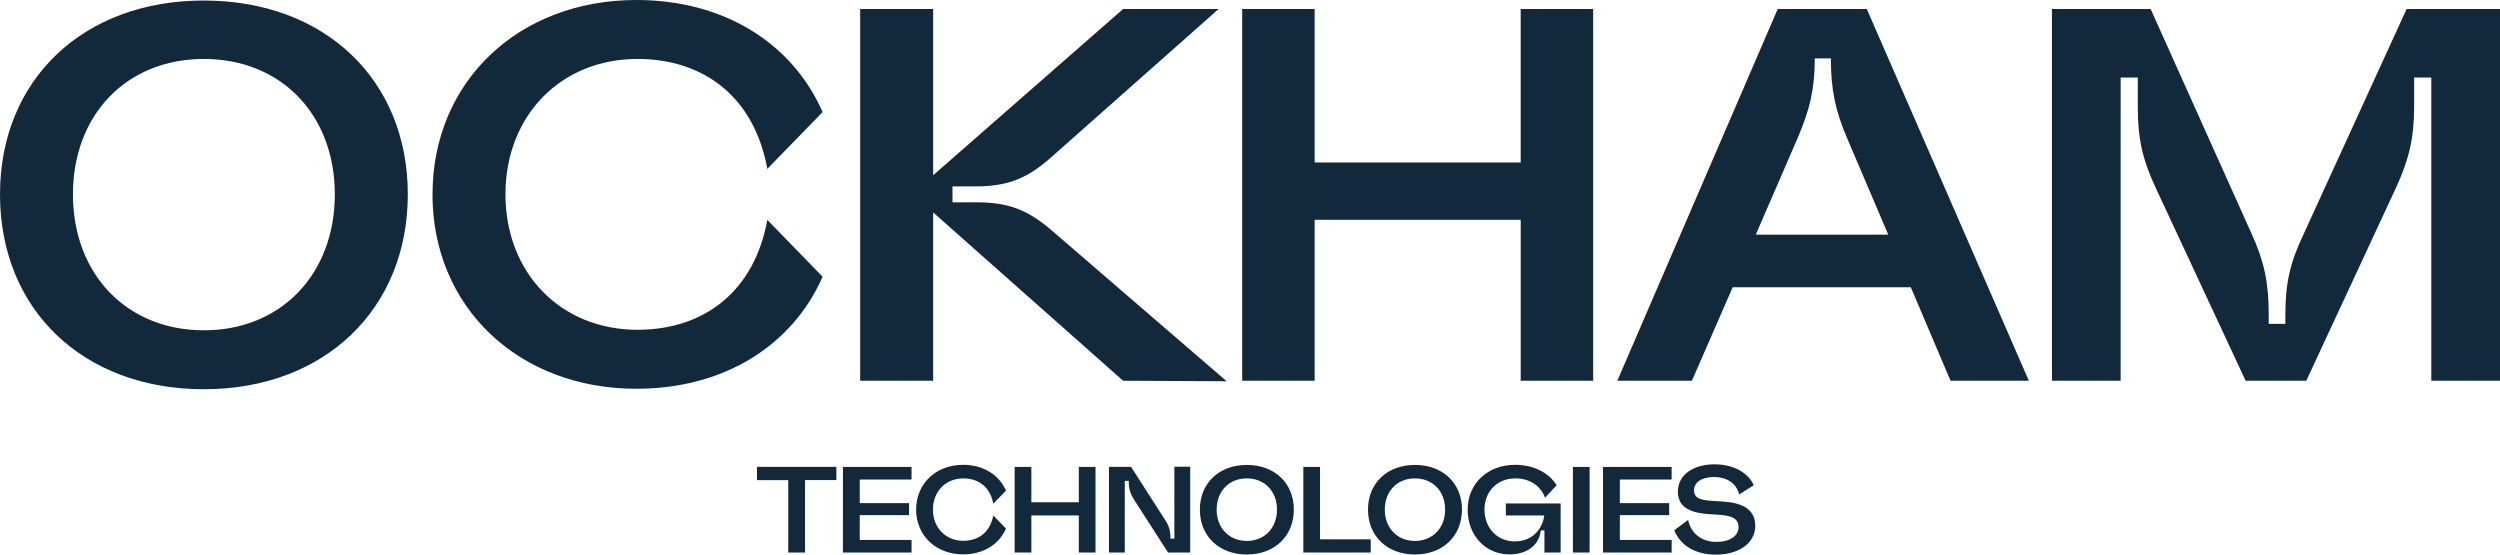 <svg xmlns="http://www.w3.org/2000/svg" viewBox="0 0 147.237 32.664"><g fill="#12283B"><path d="M12.008.03C4.898.03 0 4.692 0 11.448c0 6.787 4.897 11.476 12.008 11.476 7.11 0 12.01-4.724 12.01-11.478S19.117.031 12.007.031zm0 19.423c-4.551 0-7.712-3.315-7.712-8.006 0-4.691 3.16-7.975 7.712-7.975 4.55 0 7.711 3.284 7.711 7.975s-3.16 8.006-7.711 8.006zM48.447 16.297l-3.255-3.347c-.76 4.19-3.698 6.473-7.648 6.473-4.52 0-7.775-3.348-7.775-7.976s3.255-7.975 7.775-7.975c3.95 0 6.889 2.284 7.648 6.474L48.447 6.6C46.677 2.565 42.663 0 37.48 0c-6.952 0-12.007 4.816-12.007 11.447l-.002.002c0 6.631 5.057 11.447 12.01 11.447 5.182 0 9.196-2.565 10.966-6.6zM54.958 12.51l11.187 9.914h.002l6.098.03-10.302-8.881c-1.454-1.25-2.592-1.658-4.456-1.658h-1.391v-.938h1.327c1.895 0 3.033-.438 4.424-1.658L71.77.531h-5.625l-11.187 9.79V.531H50.66v21.893h4.298V12.51zM89.56 9.57H77.426V.53h-4.267v21.893h4.267v-9.476h12.136v9.476h4.267V.532H89.56zM104.699.531l-9.447 21.893h4.393l2.4-5.504h10.493l2.339 5.504h4.613L109.945.532h-5.246zm-1.293 13.29l2.465-5.69c.726-1.689 1.01-2.908 1.01-4.692h.949c0 1.845.253 3.065.979 4.755l2.4 5.628h-7.803zM141.737.531l-6.067 13.26c-.821 1.72-1.074 2.94-1.074 4.785v.5h-.98v-.53c0-1.878-.253-3.128-1.012-4.786L126.662.531h-5.813v21.893h4.046V4.567h1.01v1.751c0 1.877.284 3.097 1.074 4.785l5.277 11.321h3.572l5.278-11.353c.79-1.719 1.074-2.971 1.074-4.816V4.567h1.012v17.857h4.045V.532h-5.5zM44.582 28.276h1.842v4.266h.99v-4.267h1.843v-.778h-4.675zM49.644 32.543h4.042v-.742h-3.051v-1.463h2.905v-.706h-2.905v-1.39h3.05v-.743h-4.04zM56.737 28.175c.91 0 1.587.526 1.762 1.491l.75-.77c-.408-.93-1.333-1.521-2.527-1.521-1.602 0-2.767 1.11-2.767 2.637s1.165 2.638 2.767 2.638c1.194 0 2.12-.591 2.527-1.52l-.75-.772c-.175.966-.852 1.492-1.762 1.492-1.042 0-1.792-.771-1.792-1.838 0-1.066.75-1.837 1.792-1.837zM63.537 29.582h-2.796v-2.083h-.983v5.044h.983V30.36h2.796v2.183h.983V27.5h-.983zM69.165 31.72h-.234v-.043c0-.44-.087-.714-.32-1.067l-1.995-3.113h-1.304v5.045h.932v-4.223h.234v.043c0 .432.087.706.313 1.067l2.002 3.113h1.304V27.49h-.932v4.23zM73.433 27.382c-1.638 0-2.767 1.074-2.767 2.63 0 1.564 1.129 2.645 2.767 2.645s2.767-1.088 2.767-2.645c0-1.556-1.129-2.63-2.767-2.63zm-.002 4.475c-1.048 0-1.777-.764-1.777-1.845 0-1.08.729-1.837 1.777-1.837 1.049 0 1.777.756 1.777 1.837s-.728 1.845-1.777 1.845zM77.743 27.499h-.983v5.044h3.968v-.778h-2.985zM83.335 27.382c-1.638 0-2.767 1.074-2.767 2.63 0 1.564 1.129 2.645 2.767 2.645 1.639 0 2.768-1.088 2.768-2.645 0-1.556-1.13-2.63-2.768-2.63zm-.001 4.475c-1.049 0-1.777-.764-1.777-1.845 0-1.08.728-1.837 1.776-1.837 1.05 0 1.777.756 1.777 1.837s-.728 1.845-1.776 1.845zM88.688 30.358h2.264c-.145.937-.808 1.528-1.74 1.528-1.034 0-1.784-.8-1.784-1.874s.757-1.837 1.82-1.837c.838 0 1.486.425 1.748 1.138l.684-.735c-.466-.742-1.354-1.203-2.446-1.203-1.624 0-2.797 1.11-2.797 2.637 0 1.52 1.049 2.638 2.462 2.638.822 0 1.704-.353 1.85-1.413h.21v1.304h.954v-2.89h-3.226v.707zM92.637 27.499h.983v5.044h-.983zM94.41 32.543h4.042v-.742H95.4v-1.463h2.905v-.706H95.4v-1.39h3.05v-.743h-4.04zM101.103 29.515c-.786-.043-1.332-.086-1.332-.634 0-.476.444-.786 1.179-.786.816 0 1.34.433 1.479 1.024l.859-.54c-.306-.7-1.143-1.233-2.316-1.233-1.172 0-2.155.57-2.155 1.614 0 1.261 1.434 1.297 2.155 1.34.757.044 1.42.101 1.42.743 0 .519-.51.872-1.303.872-.911 0-1.508-.534-1.668-1.297l-.815.612c.342.85 1.165 1.434 2.46 1.434 1.297 0 2.309-.641 2.309-1.7 0-1.348-1.471-1.406-2.272-1.449z"/></g></svg>